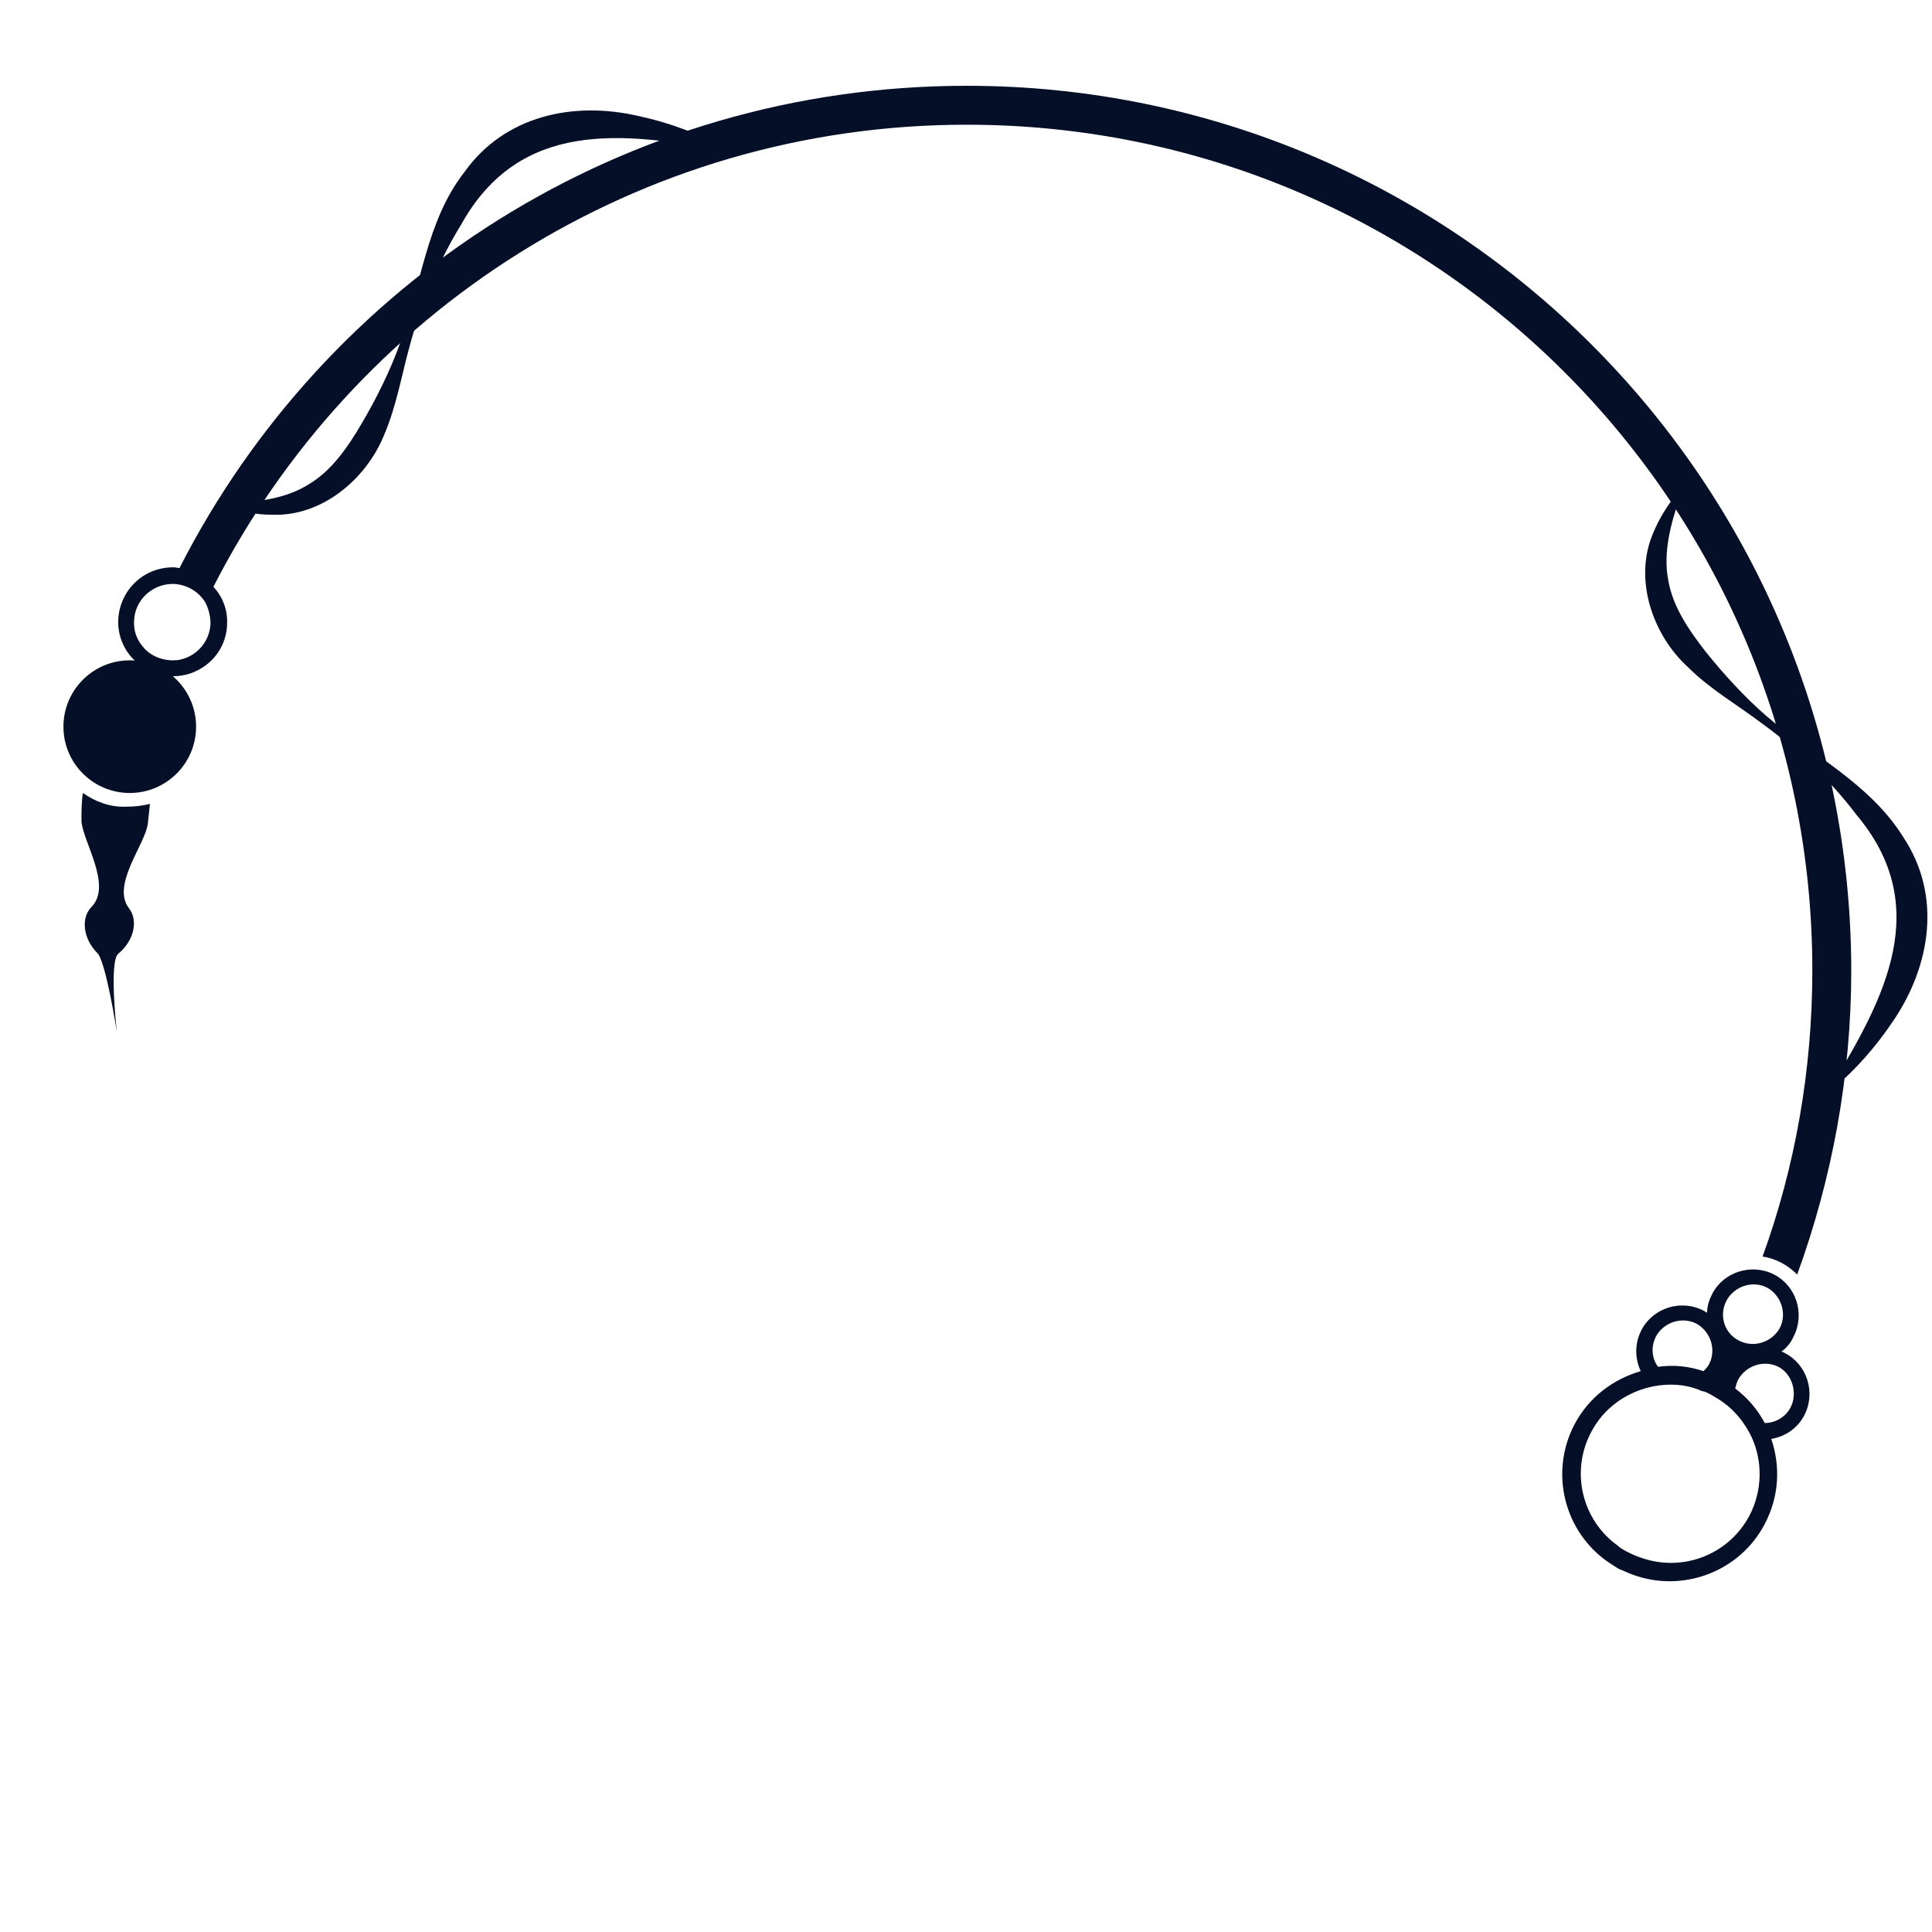 <?xml version="1.0" encoding="utf-8"?>
<!-- Generator: Adobe Illustrator 27.2.0, SVG Export Plug-In . SVG Version: 6.00 Build 0)  -->
<svg version="1.1" id="レイヤー_1" xmlns="http://www.w3.org/2000/svg" xmlns:xlink="http://www.w3.org/1999/xlink" x="0px"
	 y="0px" viewBox="0 0 268 268" style="enable-background:new 0 0 268 268;" xml:space="preserve">
<style type="text/css">
	.st0{fill:#060F28;}
</style>
<g>
	<path class="st0" d="M134.1,11.9c-47.7,0-89,27.2-109.2,66.9c-0.2,0-0.5-0.1-0.7-0.1c-4.2-0.1-7.6,3.1-7.8,7.3
		c-0.1,2.4,1,4.6,2.7,6c1.2,1,2.8,1.7,4.6,1.8c0.2,0,0.3,0,0.5,0c3.9-0.1,7.2-3.2,7.3-7.2c0.1-2-0.6-3.8-1.9-5.2
		c19.4-38,58.9-64.1,104.5-64.1c64.8,0,117.3,52.5,117.3,117.3c0,13.9-2.4,27.3-6.9,39.7c1.9,0.3,3.5,1.2,4.8,2.5
		c4.8-13.2,7.5-27.4,7.5-42.2C256.7,66.8,201.8,11.9,134.1,11.9z M29.2,86.5c-0.1,2.5-1.9,4.5-4.2,5c-0.4,0.1-0.8,0.1-1.3,0.1
		c-1.5-0.1-2.9-0.7-3.8-1.8c-0.9-1-1.4-2.3-1.3-3.7c0.1-2.8,2.4-5,5.2-5.1c0.1,0,0.2,0,0.3,0c1.9,0.1,3.5,1.1,4.4,2.6
		C28.9,84.4,29.2,85.4,29.2,86.5z"/>
	<path class="st0" d="M226.4,218.4c6.9,2.6,14.9-0.3,18.4-7c2-3.8,2.2-8,0.9-11.8c1.9-0.3,3.7-1.5,4.6-3.3c1.6-3.1,0.4-7-2.7-8.6
		c-0.2-0.1-0.3-0.2-0.5-0.2c0.7-0.5,1.3-1.2,1.7-2.1c1.6-3.1,0.4-7-2.7-8.6c-3.1-1.6-7-0.4-8.6,2.7c-0.4,0.8-0.7,1.7-0.7,2.6
		c-0.2-0.1-0.3-0.2-0.5-0.3c-3.1-1.6-7-0.4-8.6,2.7c-1,1.9-0.9,4-0.1,5.7c-3.8,1.1-7.2,3.6-9.2,7.4c-3.5,6.7-1.4,14.9,4.7,19.1
		c0.5,0.3,1,0.7,1.6,1C225.3,217.9,225.8,218.2,226.4,218.4z M239.5,180.4c1.1-2,3.6-2.8,5.6-1.8c2,1.1,2.8,3.6,1.8,5.6
		c-1.1,2-3.6,2.8-5.6,1.8C239.2,185,238.4,182.5,239.5,180.4z M248.4,195.2c-0.7,1.4-2.2,2.2-3.6,2.2c-1-1.9-2.4-3.5-4.1-4.8
		c0.1-0.4,0.2-0.8,0.4-1.2c1.1-2,3.6-2.8,5.6-1.8C248.6,190.6,249.4,193.2,248.4,195.2z M229.7,185.4c1.1-2,3.6-2.8,5.6-1.8
		c2,1.1,2.8,3.6,1.8,5.6c-0.2,0.4-0.5,0.7-0.8,1c-2.1-0.7-4.2-0.9-6.3-0.6C229.1,188.4,229,186.8,229.7,185.4z M224.4,214.4
		c-4.9-3.5-6.6-10.2-3.7-15.7c1.8-3.5,5.1-5.7,8.7-6.4c2.1-0.4,4.3-0.3,6.3,0.5c0.2,0.1,0.4,0.2,0.6,0.2c0.4,0.1,0.7,0.3,1.1,0.5
		c0.3,0.2,0.7,0.4,1,0.6c0.2,0.1,0.4,0.3,0.6,0.4c1.8,1.3,3.1,3,4,4.9c1.5,3.3,1.5,7.3-0.3,10.8c-2.9,5.5-9.3,7.9-15,5.9
		c-0.6-0.2-1.1-0.4-1.7-0.7S224.8,214.8,224.4,214.4z"/>
	<circle class="st0" cx="18" cy="100.8" r="9.2"/>
	<path class="st0" d="M11.5,110c-0.2,1.2-0.2,2.6-0.2,3.9c0.2,2.9,4.3,8.9,1.4,11.9c-1.5,1.5-1.2,4.4,0.8,6.4
		c1.2,1.2,2.7,10.9,2.7,10.9c0,0-1.1-9.7,0.2-10.8c2.2-1.8,2.8-4.6,1.5-6.3c-2.5-3.2,2.2-8.8,2.6-11.7c0.1-0.9,0.2-1.9,0.3-2.8
		c-1.1,0.3-2.2,0.4-3.3,0.4C15.3,112,13.2,111.2,11.5,110z"/>
	<g>
		<path class="st0" d="M31.4,69.8c4.2-0.1,8.2-0.6,11.4-2.6c3.2-1.9,5.4-5.1,7.4-8.5c2-3.4,3.9-7.2,5.3-11.1
			c2.9-7.9,3.6-16.9,8.9-23.7c5.6-7.9,15.2-9.9,24.2-7.8c4.2,0.9,8.2,2.4,11.9,4.4c0,0-0.1,0.4-0.1,0.4C86.3,18.3,72.1,16.6,64,31.1
			c-3.2,5.2-5.6,11-7.2,17c-1.1,4-1.8,8.2-3.5,12.2c-2.5,6.2-8.7,11.4-15.6,11.1c-2.2,0-4.3-0.4-6.3-1.2
			C31.4,70.2,31.4,69.8,31.4,69.8L31.4,69.8z"/>
	</g>
	<g>
		<path class="st0" d="M233.1,68.8c-1.4,3.9-2.4,7.9-1.7,11.6c0.6,3.7,2.8,6.9,5.2,10c2.5,3.1,5.3,6.2,8.4,8.9
			c6.4,5.5,14.4,9.4,19,16.8c5.4,8.1,3.8,17.8-1.3,25.4c-2.4,3.6-5.2,6.8-8.4,9.5l-0.3-0.3c7.5-12.3,14.2-25,3.5-37.7
			c-3.7-4.9-8.3-9.2-13.3-12.8c-3.3-2.5-7-4.6-10.1-7.7c-4.9-4.5-7.5-12.2-4.8-18.5c0.8-2,2-3.9,3.3-5.5
			C232.8,68.6,233.1,68.8,233.1,68.8L233.1,68.8z"/>
	</g>
</g>
</svg>
